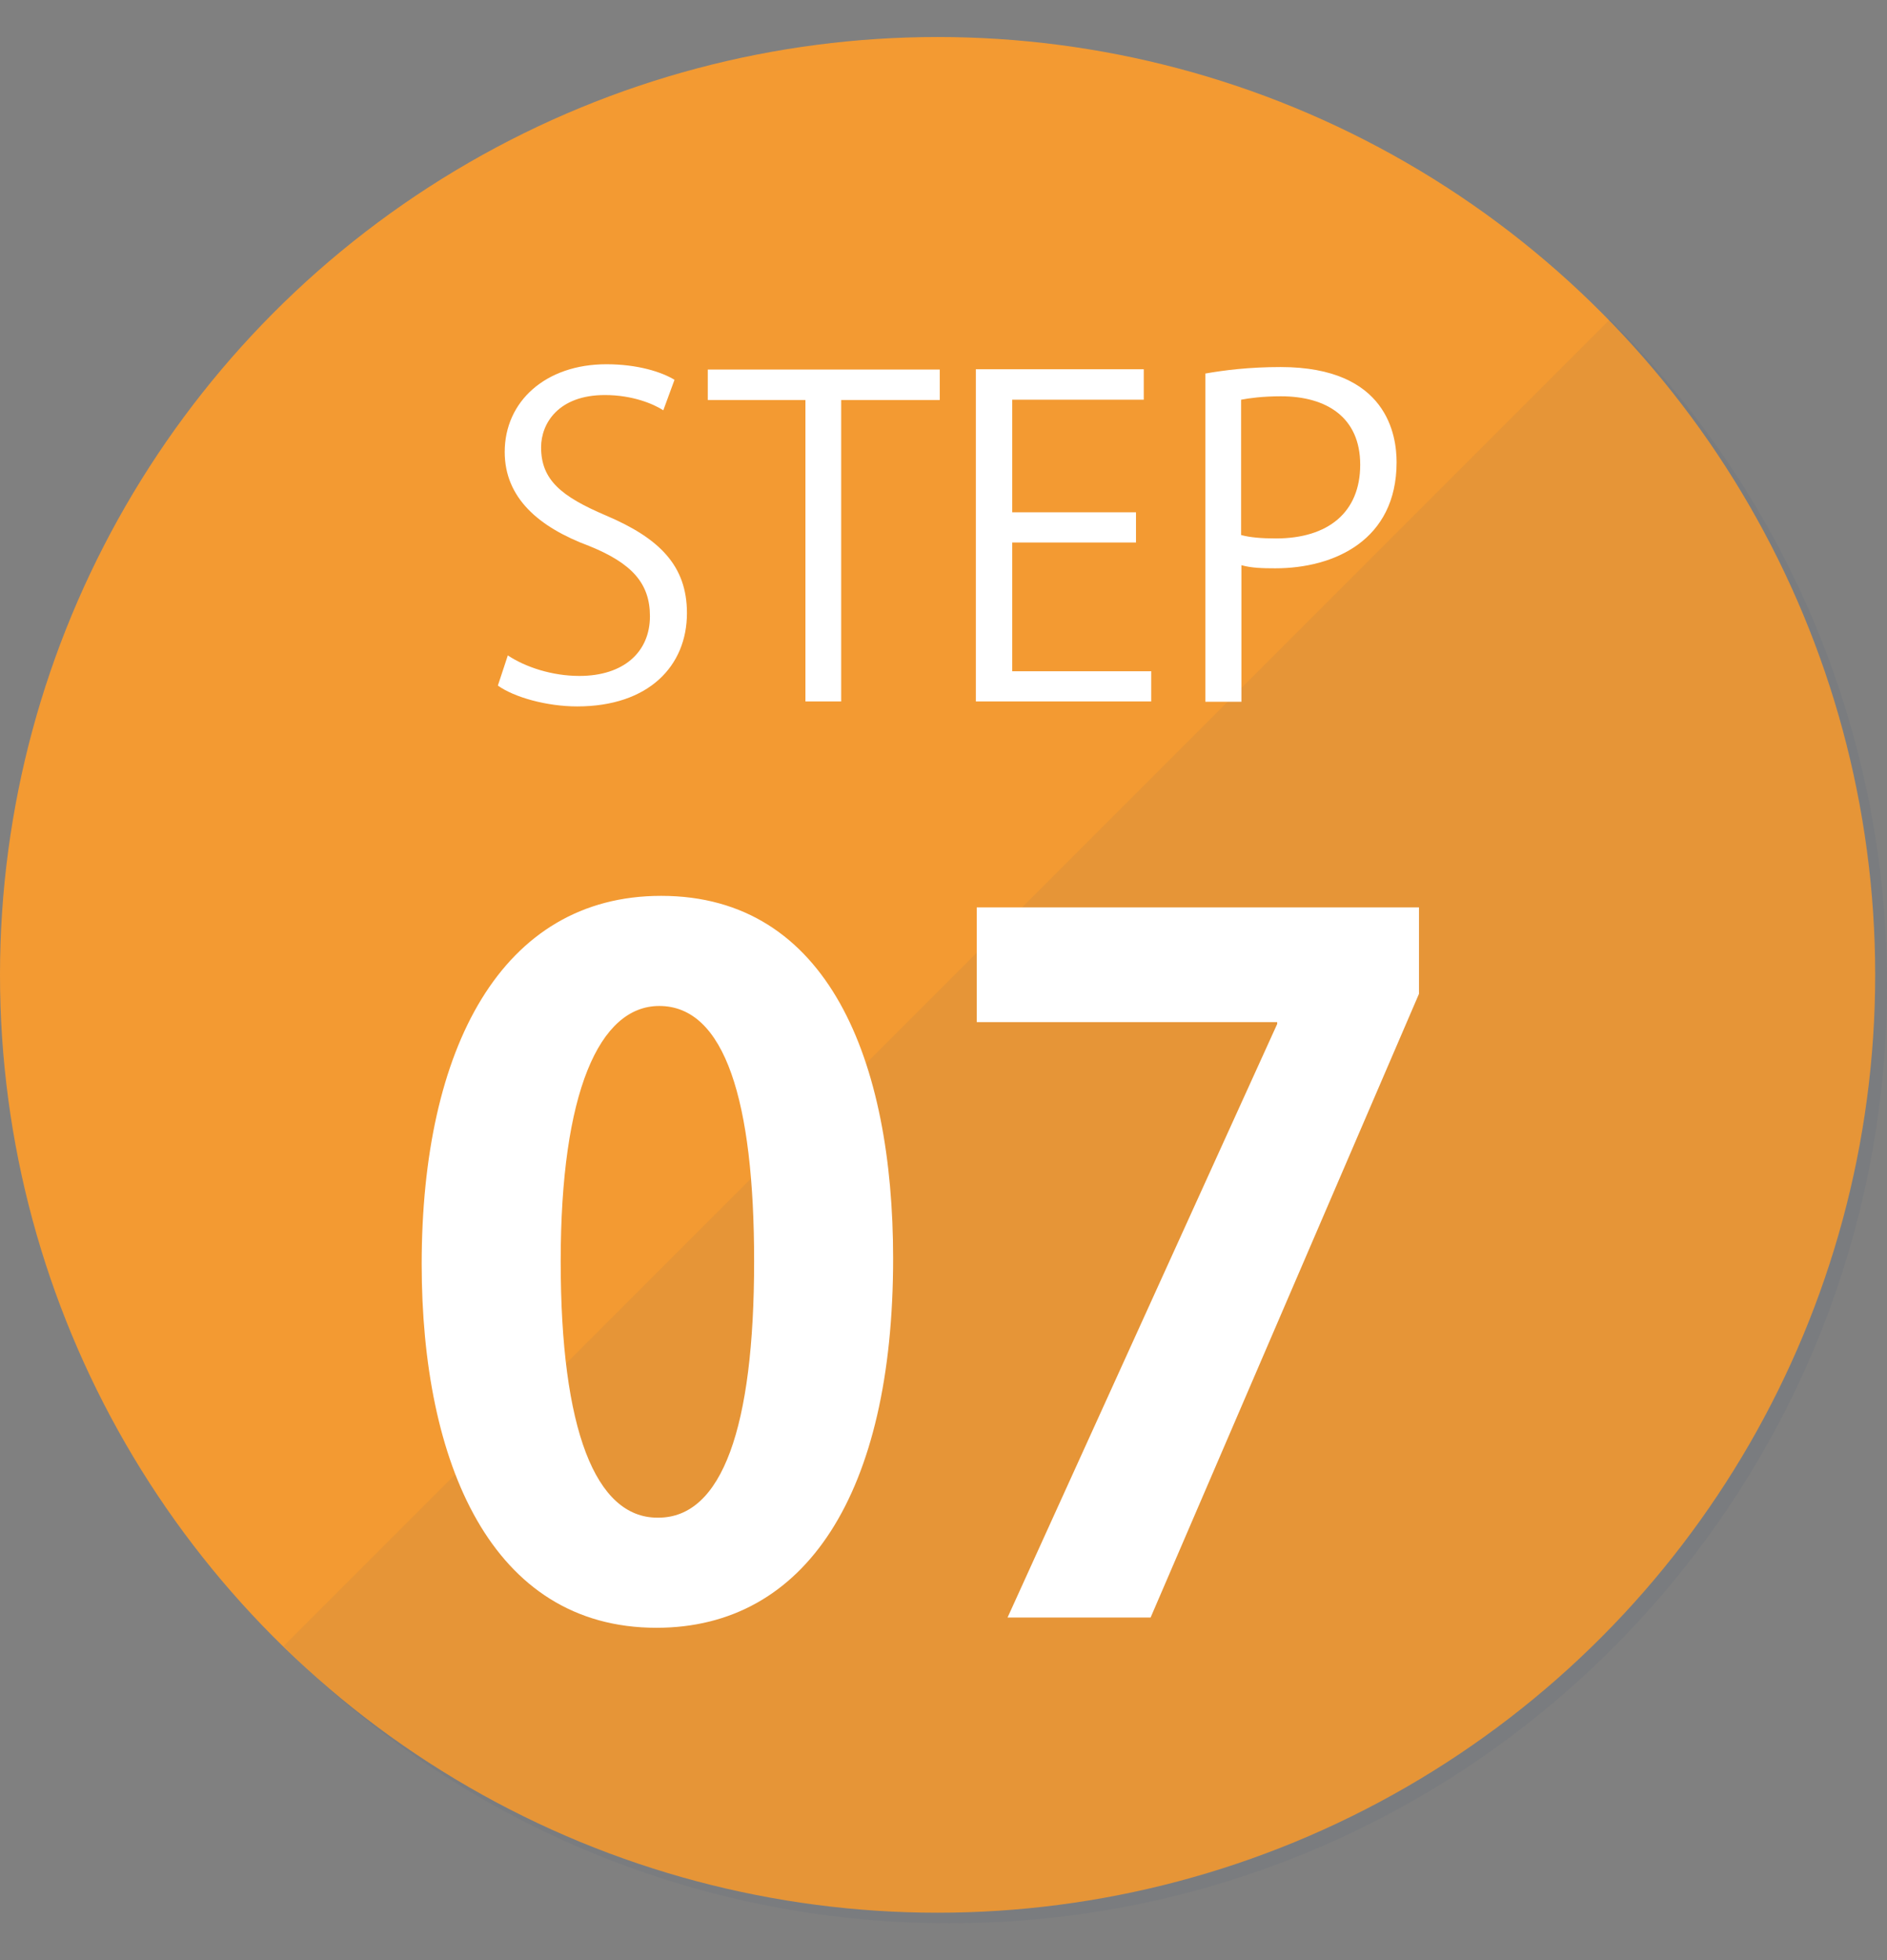 <?xml version="1.0" encoding="UTF-8"?> <!-- Generator: Adobe Illustrator 25.4.1, SVG Export Plug-In . SVG Version: 6.00 Build 0) --> <svg xmlns="http://www.w3.org/2000/svg" xmlns:xlink="http://www.w3.org/1999/xlink" version="1.1" id="レイヤー_1" x="0px" y="0px" viewBox="0 0 60.68 63.01" style="enable-background:new 0 0 60.68 63.01;" xml:space="preserve"><rect x="0" y="0" width="60.68" height="63.01" fill="#808080" stroke="none"/> <style type="text/css"> .st0{fill:#F39A32;} .st1{opacity:0.07;fill:#344974;} .st2{fill:#FFFFFF;} </style> <g> <circle class="st0" cx="30.15" cy="31.34" r="30.15"></circle> <path class="st1" d="M60.68,31.68c0,16.65-13.5,30.15-30.16,30.15c-8.36,0-15.93-3.41-21.4-8.91l42.65-42.65 C57.27,15.74,60.68,23.31,60.68,31.68z"></path> <g> <path class="st2" d="M13.56,40.64c0-6.95,2.57-11.84,7.7-11.84c5.38,0,7.46,5.31,7.46,11.66c0,7.55-2.81,11.87-7.61,11.87 C15.79,52.33,13.56,47.01,13.56,40.64z M21.17,48.79c2.05,0,3.08-2.9,3.08-8.24c0-5.16-0.94-8.21-3.05-8.21 c-1.93,0-3.17,2.78-3.17,8.21c0,5.41,1.12,8.24,3.11,8.24H21.17z"></path> <path class="st2" d="M31.41,29.17h14.22v2.78L37,52H32.4l8.67-19.08v-0.06h-9.66V29.17z"></path> </g> <g> <path class="st2" d="M21.33,13.19c-0.31-0.2-0.98-0.49-1.88-0.49c-1.49,0-2.05,0.91-2.05,1.68c0,1.05,0.65,1.58,2.08,2.19 c1.72,0.73,2.61,1.61,2.61,3.14c0,1.7-1.23,3-3.53,3c-0.97,0-2.02-0.29-2.55-0.67l0.32-0.97c0.57,0.38,1.43,0.66,2.3,0.66 c1.43,0,2.27-0.77,2.27-1.92c0-1.05-0.57-1.7-1.96-2.26c-1.61-0.6-2.71-1.54-2.71-3.02c0-1.63,1.32-2.82,3.27-2.82 c1.01,0,1.78,0.25,2.19,0.5L21.33,13.19z"></path> <path class="st2" d="M30.21,12.86h-3.16v9.69H25.9v-9.69h-3.14v-0.98h7.46V12.86z"></path> <path class="st2" d="M37.02,22.55h-5.64V11.87h5.4v0.98h-4.23v3.62h3.98v0.97h-3.98v4.14h4.47V22.55z"></path> <path class="st2" d="M38.75,12.01c0.62-0.11,1.43-0.21,2.43-0.21c3.45,0,3.73,2.22,3.73,3.06c0,2.51-2.01,3.41-3.9,3.41 c-0.41,0-0.77-0.01-1.09-0.1v4.39h-1.16V12.01z M39.91,17.2c0.29,0.08,0.67,0.11,1.12,0.11c1.68,0,2.71-0.84,2.71-2.37 s-1.09-2.2-2.55-2.2c-0.59,0-1.02,0.06-1.28,0.11V17.2z"></path> </g> </g> </svg> 